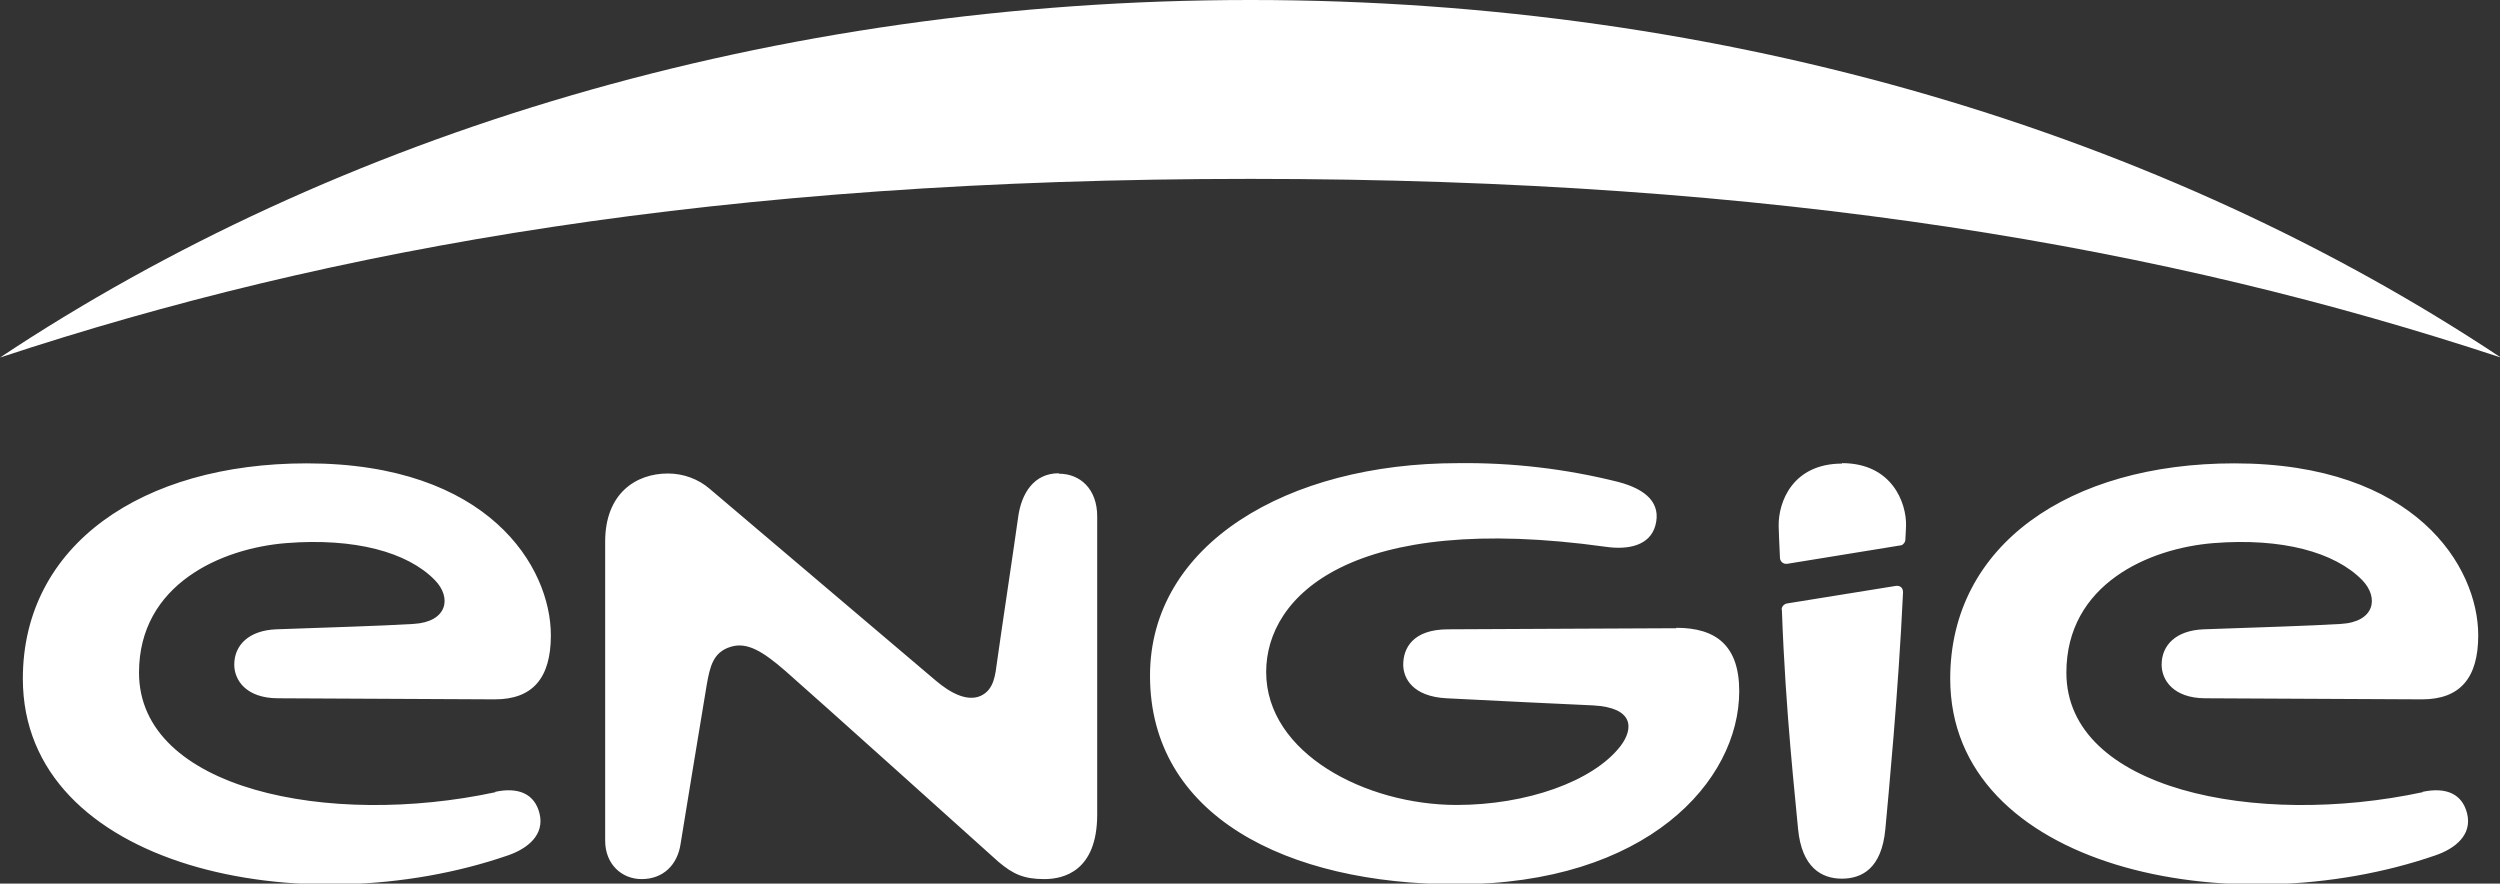<?xml version="1.0" encoding="UTF-8"?><svg id="Layer_1" xmlns="http://www.w3.org/2000/svg" viewBox="0 0 116 41"><rect x="0" y="0" width="116" height="41" fill="#333333" stroke="none"/><defs><style>.cls-1{fill:#fff;stroke-width:0px;}</style></defs><path class="cls-1" d="M116.04,16.59C100.49,6.26,80.21,0,58.02,0S15.55,6.26,0,16.59c15.46-5.11,33.54-8.29,58.02-8.29s42.56,3.18,58.02,8.29ZM49.12,21.96c-1.14,0-1.73.92-1.88,2.05-.17,1.24-.82,5.55-.97,6.65-.09.66-.14,1.34-.77,1.63-.64.28-1.42-.15-2.08-.71l-10.48-8.89c-.54-.47-1.24-.72-1.95-.72-1.48,0-2.91.92-2.91,3.16v13.88c0,1.09.77,1.78,1.69,1.78,1.01,0,1.67-.67,1.81-1.64,0,0,1.08-6.62,1.21-7.36.15-.85.29-1.53,1.12-1.78.75-.23,1.47.2,2.53,1.12,1.04.9,9.89,8.86,9.89,8.86.68.57,1.17.8,2.13.8.87,0,2.45-.35,2.45-3v-13.83c0-1.28-.8-1.98-1.77-1.98l-.02-.02ZM112.4,36.76c-7.71,1.65-16.52-.12-16.52-5.55,0-4.1,3.82-5.77,6.83-6.01,3.16-.25,5.62.41,6.9,1.72.79.82.57,1.94-.99,2.03-1.44.09-4.13.17-6.37.25-1.28.05-1.95.73-1.95,1.64,0,.72.55,1.55,2.01,1.56l10.07.05c1.75,0,2.61-.97,2.61-2.97,0-3.17-2.89-7.98-11.32-7.98-7.65,0-13.18,3.79-13.18,9.99,0,8.79,13,11.48,22.51,8.2.91-.31,1.73-.95,1.47-1.96-.23-.89-.96-1.22-2.06-.99v.02ZM22.98,36.76c-7.71,1.65-16.53-.12-16.53-5.55,0-4.1,3.82-5.77,6.83-6.01,3.16-.25,5.63.41,6.9,1.72.8.82.57,1.94-.99,2.03-1.44.09-4.13.17-6.37.25-1.27.05-1.95.73-1.95,1.64,0,.72.55,1.55,2.01,1.56l10.08.05c1.74,0,2.6-.97,2.6-2.97,0-3.17-2.88-7.98-11.33-7.98-7.64,0-13.17,3.79-13.17,9.99,0,8.79,13,11.48,22.51,8.2.9-.31,1.72-.95,1.46-1.96-.23-.89-.96-1.22-2.05-.99v.02ZM82.68,28.31c.17,4.79.63,8.76.75,10.15.17,1.8,1.1,2.31,2.03,2.31s1.85-.47,2.02-2.3c.14-1.53.6-6.28.82-10.97.01-.24-.15-.35-.36-.31l-5.02.81c-.15.03-.26.15-.25.3h.01ZM85.48,21.51c-2.31,0-2.97,1.79-2.95,2.9,0,.21.03.77.06,1.47,0,.16.15.31.34.28l5.23-.85c.07,0,.14-.04.18-.1.05-.05.07-.12.07-.19.02-.24.02-.5.03-.62.03-1.06-.65-2.91-2.97-2.91v.02ZM77.78,29.15c-1.74,0-7.13.04-10.58.05-1.67,0-2.09.9-2.09,1.64,0,.64.45,1.48,2.01,1.56,2.38.12,5.4.27,6.8.33,1.88.1,1.9,1.06,1.27,1.89-1.28,1.65-4.38,2.73-7.6,2.73-4.21,0-8.84-2.39-8.84-6.17,0-3.54,3.97-7.45,15.75-5.81,1.03.15,2.05-.04,2.31-.99.27-1.01-.39-1.67-1.73-2.02-2.43-.61-4.92-.9-7.43-.87-7.93,0-14.29,3.77-14.29,9.86,0,6.5,6.33,9.68,14.23,9.68,8.82,0,13.11-4.78,13.11-8.96,0-2.13-1.09-2.94-2.92-2.94v.02Z"/></svg>